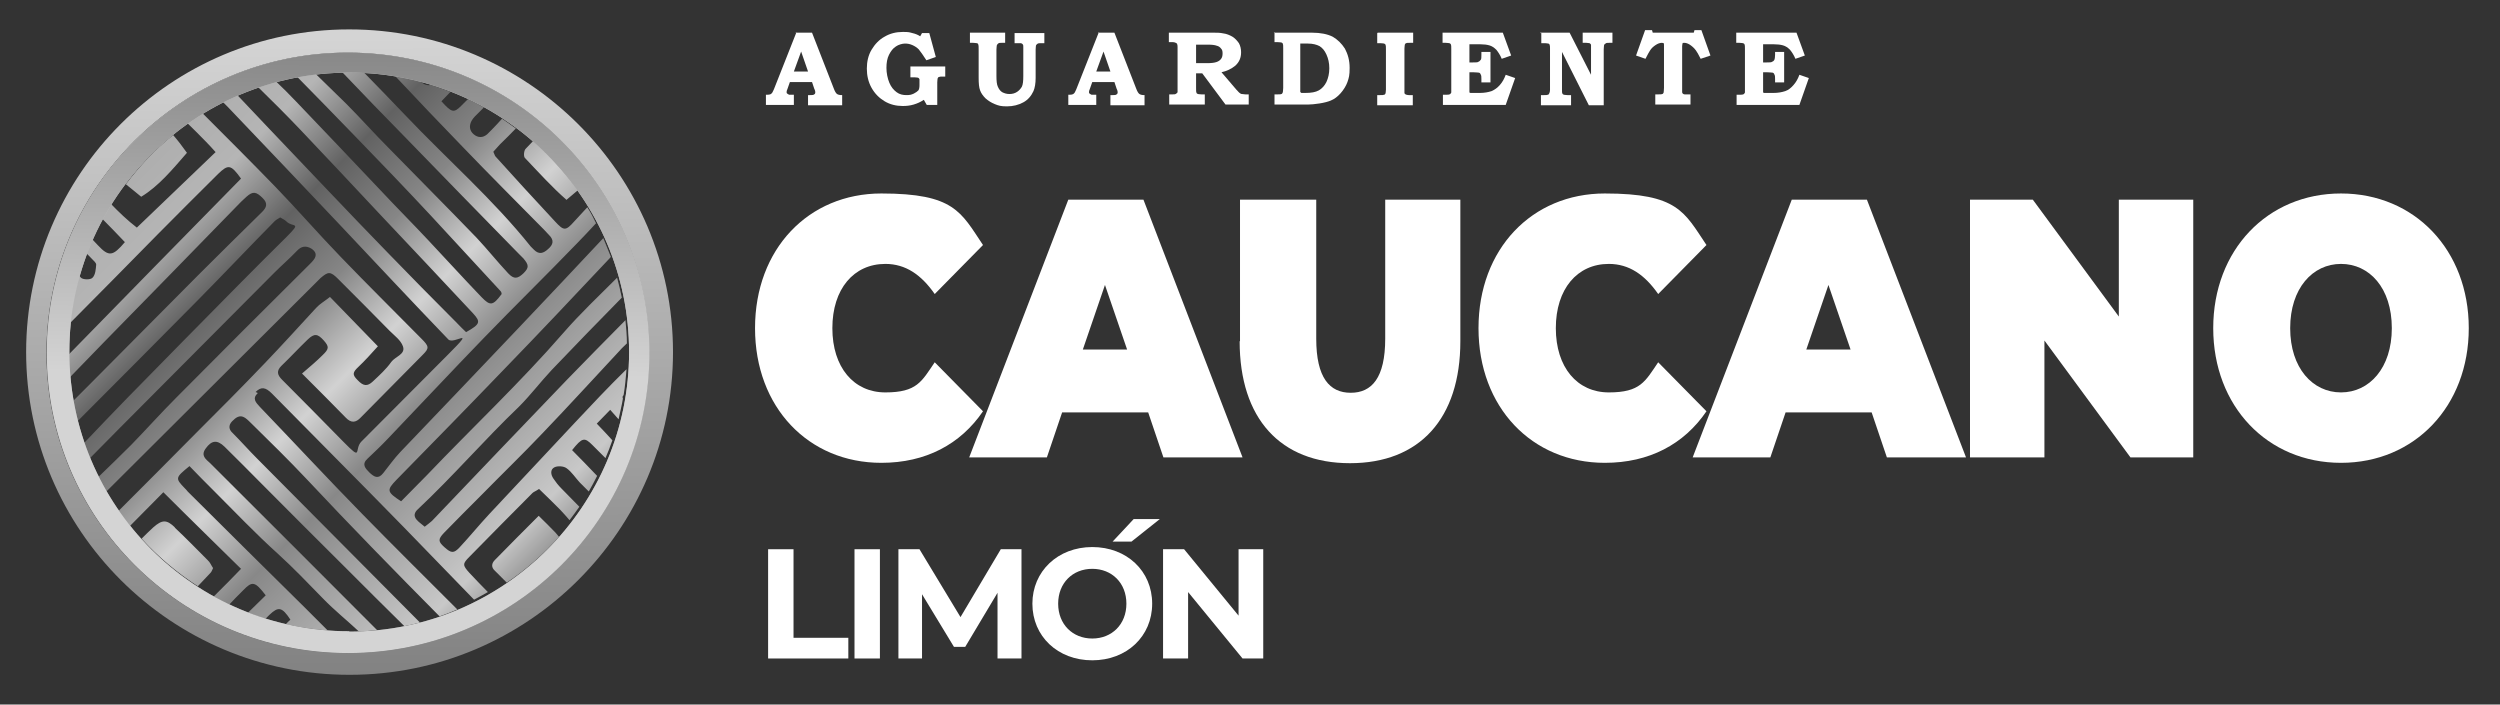 <svg width="220" height="62" viewBox="0 0 220 62" fill="none" xmlns="http://www.w3.org/2000/svg">
<rect x="0" y="0" width="220" height="62" fill="#333333" stroke="none"/>
<path d="M22.68 34.596C22.169 35.075 22.52 35.426 22.872 35.809C25.875 38.94 28.813 42.102 31.848 45.201C34.627 48.044 37.438 50.823 40.249 53.634C39.738 53.858 39.227 54.05 38.684 54.241C34.723 50.248 30.794 46.223 26.961 42.135C25.395 40.473 23.766 38.876 22.137 37.279C21.945 37.087 21.754 36.896 21.562 36.768C21.083 36.448 20.732 36.768 20.412 37.087C20.093 37.439 20.125 37.79 20.476 38.109C21.211 38.844 21.913 39.643 22.648 40.377C24.245 42.007 25.875 43.604 27.472 45.233C30.634 48.428 33.797 51.59 36.959 54.784C36.512 54.912 36.065 55.008 35.586 55.104C33.861 53.411 32.167 51.718 30.442 49.993C27.951 47.501 25.459 45.041 23 42.55C21.913 41.464 20.827 40.346 19.741 39.291C19.102 38.684 18.623 38.748 18.112 39.451C17.633 40.09 18.112 40.41 18.495 40.761C23.383 45.648 28.302 50.536 33.19 55.455C32.647 55.519 32.104 55.551 31.561 55.551C30.538 54.593 29.42 53.698 28.43 52.676C27.12 51.334 25.843 49.993 24.437 48.715C22.488 46.958 20.668 45.041 18.815 43.189C18.112 42.486 17.409 41.783 16.674 41.016C15.429 42.039 15.397 42.071 16.259 42.965C16.355 43.061 16.451 43.157 16.515 43.252C19.965 46.703 23.447 50.12 26.897 53.539C27.536 54.178 28.206 54.848 28.845 55.487C27.599 55.391 26.354 55.2 25.14 54.944C25.267 54.816 25.395 54.657 25.555 54.529C24.82 53.411 24.501 53.347 23.702 54.114C23.575 54.241 23.479 54.337 23.351 54.465C22.84 54.305 22.329 54.114 21.818 53.922C22.329 53.411 22.872 52.9 23.383 52.389C22.424 51.143 22.201 51.111 21.37 51.973C20.955 52.389 20.54 52.804 20.157 53.219C19.677 52.995 19.23 52.772 18.783 52.516C19.23 52.069 19.677 51.622 20.093 51.207C20.444 50.855 20.795 50.472 21.211 50.057C18.879 47.757 16.611 45.553 14.375 43.316C13.352 44.339 12.394 45.329 11.404 46.319C11.052 45.872 10.733 45.425 10.414 44.977C12.681 42.709 14.95 40.441 17.218 38.141C19.262 36.097 21.306 34.053 23.287 31.976C24.82 30.379 26.322 28.718 27.823 27.089C28.142 26.737 28.558 26.514 29.037 26.13C30.474 27.6 31.816 29.005 33.254 30.475C32.647 31.146 32.136 31.721 31.561 32.264C31.017 32.775 30.986 32.967 31.465 33.446C31.976 33.989 32.327 34.021 32.806 33.573C33.381 33.03 33.988 32.487 34.435 31.848C34.787 31.369 35.713 31.178 35.458 30.475C35.266 29.932 34.723 29.548 34.276 29.101C32.774 27.568 31.241 26.035 29.74 24.533C29.069 23.862 28.877 23.894 28.206 24.469L27.919 24.757C21.722 30.922 15.524 37.119 9.327 43.285C9.072 42.869 8.848 42.454 8.625 42.007C9.583 41.08 10.573 40.122 11.531 39.164C12.873 37.79 14.151 36.353 15.524 34.979C19.422 31.05 23.319 27.153 27.248 23.255C27.376 23.128 27.504 23 27.599 22.872C27.919 22.457 27.791 22.137 27.408 21.882C26.929 21.594 26.513 21.658 26.13 22.073C25.491 22.744 24.788 23.351 24.149 23.99C19.613 28.558 15.045 33.126 10.509 37.694C9.647 38.557 8.784 39.451 7.922 40.314C7.73 39.866 7.57 39.419 7.411 38.972C8.657 37.662 9.902 36.353 11.148 35.075C14.438 31.721 17.729 28.366 21.019 25.044C22.393 23.639 23.798 22.265 25.204 20.86C26.609 19.454 25.779 20.061 25.204 19.486C25.044 19.326 24.852 19.262 24.661 19.135C24.469 19.262 24.309 19.326 24.181 19.454C21.913 21.754 19.677 24.118 17.409 26.418C13.895 29.964 10.382 33.51 6.836 37.055C6.676 36.48 6.548 35.873 6.452 35.267C6.963 34.755 7.475 34.244 7.986 33.733C11.18 30.539 14.343 27.312 17.537 24.118C19.358 22.297 21.211 20.476 23.063 18.655C23.479 18.24 23.575 17.889 23.127 17.442C22.552 16.867 22.265 16.803 21.69 17.314C21.53 17.442 21.37 17.633 21.211 17.761C17.218 21.882 13.193 25.971 9.2 30.06C8.177 31.114 7.155 32.168 6.133 33.222C6.069 32.551 6.037 31.88 6.037 31.209C11.18 25.939 16.195 20.828 21.211 15.717C20.316 14.471 20.093 14.439 19.198 15.301C17.409 17.058 15.652 18.847 13.895 20.604C11.308 23.224 8.752 25.843 6.165 28.43C6.325 26.993 6.58 25.619 6.963 24.278C7.027 24.341 7.091 24.373 7.123 24.437C7.315 24.629 7.986 24.629 8.145 24.437C8.401 24.182 8.433 23.671 8.465 23.287C8.465 23.128 8.241 22.936 8.082 22.776C7.922 22.616 7.762 22.425 7.57 22.265C7.73 21.85 7.89 21.435 8.082 21.019C8.273 21.211 8.433 21.403 8.625 21.594C9.583 22.616 9.934 22.553 10.989 21.307C10.318 20.604 9.647 19.901 8.944 19.198C9.2 18.751 9.455 18.336 9.711 17.889C10.445 18.655 11.212 19.39 12.043 20.029C14.375 17.793 16.643 15.621 18.974 13.385C18.655 13.033 18.399 12.746 18.144 12.49C17.601 11.947 17.058 11.372 16.483 10.829C16.93 10.51 17.377 10.222 17.825 9.967C19.965 12.107 22.105 14.247 24.213 16.419C26.162 18.432 28.015 20.572 29.963 22.585C32.295 25.012 34.723 27.408 37.087 29.804C37.758 30.475 37.79 30.634 37.215 31.209C35.394 33.062 33.573 34.883 31.752 36.736C31.305 37.215 30.89 37.247 30.411 36.736C29.229 35.522 28.015 34.308 26.577 32.871C27.28 32.264 27.855 31.785 28.366 31.273C28.973 30.698 28.973 30.507 28.494 29.964C27.951 29.357 27.663 29.325 27.088 29.868C26.29 30.634 25.555 31.433 24.756 32.2C24.309 32.647 24.405 32.998 24.82 33.414C26.609 35.203 28.398 37.023 30.187 38.844C31.976 40.665 31.113 39.547 31.816 38.844C34.372 36.289 36.895 33.733 39.451 31.178C42.006 28.622 39.93 30.379 39.451 29.868C36.224 26.514 33.062 23.128 29.867 19.742C26.801 16.515 23.734 13.257 20.636 10.03C20.284 9.647 19.933 9.296 19.549 8.912C19.965 8.689 20.412 8.497 20.827 8.306C21.786 9.296 22.712 10.318 23.67 11.308C27.152 14.95 30.602 18.623 34.116 22.233C36.097 24.278 38.109 26.322 40.122 28.335C40.409 28.654 40.729 28.942 41.016 29.229C42.262 28.526 42.326 28.335 41.623 27.568C38.972 24.725 36.288 21.882 33.605 19.039C31.241 16.515 28.877 13.992 26.481 11.468C25.236 10.158 23.958 8.881 22.648 7.603C23.159 7.411 23.702 7.251 24.245 7.124C24.884 7.731 25.491 8.337 26.098 8.976C28.59 11.564 31.049 14.183 33.509 16.771C34.883 18.24 36.32 19.678 37.694 21.147C39.259 22.808 40.792 24.501 42.358 26.13C43.156 26.961 43.38 26.897 44.147 25.875C44.147 25.811 44.115 25.683 44.051 25.619C42.006 23.415 39.962 21.179 37.917 18.975C35.713 16.611 33.477 14.279 31.209 11.947C29.516 10.19 27.823 8.465 26.098 6.708C26.641 6.612 27.184 6.517 27.727 6.453C28.654 7.347 29.548 8.242 30.474 9.136C31.752 10.414 32.934 11.755 34.212 13.033C36.799 15.685 39.387 18.272 41.942 20.924C42.901 21.946 43.763 23.032 44.722 24.054C45.233 24.597 45.552 24.533 46.063 24.054C46.574 23.543 46.542 23.319 46.063 22.744C45.935 22.616 45.808 22.489 45.68 22.361C42.358 18.975 39.068 15.589 35.777 12.203C33.861 10.254 31.976 8.306 30.091 6.325H30.602C31.081 6.325 31.561 6.325 32.008 6.357C33.254 7.635 34.468 8.881 35.713 10.19C39.355 14.024 43.38 17.537 46.702 21.69C46.798 21.786 46.894 21.882 46.99 21.978C47.437 22.425 47.82 22.297 48.236 21.914C48.683 21.53 48.779 21.147 48.331 20.7C48.172 20.54 48.044 20.38 47.884 20.221C45.488 17.793 43.06 15.365 40.697 12.905C38.716 10.861 36.736 8.785 34.787 6.708C35.554 6.836 36.288 6.996 37.023 7.187C37.343 7.475 37.63 7.539 37.949 7.475C38.524 7.667 39.068 7.858 39.642 8.082C39.387 8.369 39.099 8.625 38.844 8.912C39.738 9.903 39.93 9.967 40.569 9.328C40.761 9.136 40.952 8.944 41.176 8.721C41.655 8.944 42.134 9.2 42.581 9.456L42.102 9.935C41.879 10.158 41.655 10.35 41.495 10.637C41.272 11.053 41.304 11.5 41.687 11.819C42.07 12.139 42.486 12.139 42.869 11.819C42.997 11.692 43.124 11.564 43.252 11.436C43.572 11.117 43.859 10.797 44.178 10.446C44.594 10.733 45.009 11.021 45.392 11.308C44.945 11.787 44.466 12.235 43.987 12.714C43.795 12.937 43.603 13.129 43.412 13.353C43.508 13.544 43.54 13.704 43.603 13.768C45.328 15.685 47.086 17.601 48.842 19.486C49.609 20.317 49.769 20.349 50.535 19.486C50.919 19.071 51.302 18.655 51.685 18.24C51.973 18.687 52.228 19.167 52.452 19.646C51.877 20.253 51.334 20.86 50.759 21.435C48.044 24.246 45.265 26.961 42.549 29.772C39.706 32.711 36.927 35.682 34.116 38.621C33.541 39.228 32.934 39.803 32.327 40.377C31.816 40.857 32.136 41.208 32.519 41.591C32.934 41.975 33.285 42.198 33.733 41.623C34.212 41.016 34.691 40.346 35.234 39.771C38.716 36.129 42.198 32.487 45.68 28.814C48.172 26.194 50.631 23.575 53.091 20.955C53.315 21.498 53.538 22.041 53.762 22.616C53.73 22.616 53.698 22.68 53.666 22.712C50.567 26.003 47.469 29.293 44.338 32.519C41.208 35.778 38.045 39.004 34.883 42.23C34.02 43.125 34.02 43.285 35.298 44.115C36.033 43.348 36.831 42.582 37.566 41.815C41.559 37.63 45.776 33.669 49.577 29.293C51.047 27.6 52.708 26.035 54.305 24.437C54.465 25.012 54.592 25.587 54.72 26.194C52.644 28.303 50.599 30.411 48.555 32.551C47.565 33.605 46.702 34.755 45.68 35.778C42.613 38.716 39.866 41.911 36.767 44.818C36.448 45.105 36.384 45.425 36.672 45.744C36.863 45.968 37.119 46.127 37.374 46.351C37.63 46.16 37.822 46 38.013 45.84C41.974 41.687 45.935 37.535 49.897 33.414C51.59 31.657 53.315 29.932 55.04 28.175C55.103 28.846 55.167 29.517 55.167 30.219C54.912 30.475 54.72 30.634 54.56 30.826C52.292 33.254 50.056 35.714 47.756 38.109C45.999 39.962 44.178 41.719 42.39 43.54C41.272 44.658 40.154 45.776 39.068 46.894C38.524 47.469 38.556 47.661 39.131 48.172C39.706 48.683 39.93 48.715 40.441 48.172C41.336 47.214 42.166 46.191 43.06 45.233C45.584 42.55 48.076 39.866 50.599 37.183C52.069 35.618 53.538 34.053 55.072 32.551C55.072 32.551 55.103 32.551 55.135 32.487C55.072 33.254 55.008 33.989 54.88 34.755C54.848 34.819 54.816 34.851 54.784 34.915C54.784 34.915 54.784 35.011 54.816 35.075C54.72 35.682 54.56 36.289 54.433 36.896C54.209 36.64 53.953 36.353 53.698 36.065C53.315 36.48 52.931 36.832 52.516 37.279C52.995 37.758 53.442 38.269 53.89 38.748C53.698 39.291 53.506 39.803 53.283 40.314C52.899 39.93 52.516 39.547 52.133 39.164C51.43 38.461 51.238 38.493 50.344 39.611C51.078 40.346 51.813 41.112 52.548 41.879C52.324 42.326 52.069 42.805 51.813 43.252L51.015 42.454C50.631 42.039 50.312 41.528 49.865 41.208C49.609 41.016 49.098 40.984 48.81 41.112C48.395 41.304 48.459 41.783 48.715 42.135C48.906 42.422 49.13 42.709 49.385 42.965C49.928 43.508 50.44 44.051 50.983 44.594C50.695 45.01 50.408 45.393 50.12 45.776C49.833 45.457 49.577 45.137 49.29 44.85C48.683 44.243 48.076 43.636 47.437 43.029C47.149 43.221 46.958 43.285 46.862 43.38C45.009 45.233 43.156 47.118 41.304 49.002C40.697 49.609 40.697 49.737 41.304 50.408C41.847 50.983 42.39 51.558 42.933 52.101C42.549 52.325 42.134 52.548 41.719 52.772C39.674 50.664 37.63 48.555 35.586 46.447C33.541 44.339 31.465 42.262 29.388 40.154C27.567 38.301 25.747 36.48 23.926 34.628C23.351 34.053 22.968 34.021 22.488 34.5L22.648 34.564L22.68 34.596ZM11.052 16.196C11.5 16.547 11.947 16.93 12.426 17.314C13.959 16.387 15.173 14.918 16.451 13.448C16.068 12.905 15.652 12.362 15.237 11.883C13.672 13.129 12.298 14.598 11.084 16.196H11.052ZM49.194 47.246C49.13 47.15 49.002 47.022 48.874 46.862C48.427 46.383 47.948 45.936 47.405 45.393C46.063 46.734 44.785 48.012 43.54 49.29C43.252 49.578 43.22 49.929 43.54 50.216L44.594 51.27C46.319 50.12 47.852 48.747 49.226 47.214L49.194 47.246ZM15.397 46.415C14.662 45.712 14.279 45.712 13.48 46.415C13.129 46.734 12.777 47.086 12.458 47.405C13.927 49.002 15.588 50.408 17.409 51.59C17.793 51.207 18.144 50.791 18.527 50.408C18.623 50.312 18.655 50.184 18.751 49.993C18.591 49.769 18.495 49.482 18.272 49.29C17.313 48.332 16.355 47.341 15.365 46.415H15.397ZM49.833 17.601C50.184 17.314 50.504 17.026 50.855 16.739C49.705 15.142 48.395 13.704 46.926 12.394C46.702 12.618 46.478 12.874 46.255 13.097C46.095 13.257 46.063 13.768 46.191 13.896C47.437 15.206 48.619 16.515 49.833 17.569V17.601Z" fill="url(#paint0_linear_760_46)"/>
<path d="M30.73 2.587C15.046 2.587 2.3 15.301 2.3 30.986C2.3 46.67 15.078 59.384 30.762 59.384C46.447 59.384 59.224 46.639 59.224 30.986C59.224 15.333 46.447 2.587 30.73 2.587ZM30.602 57.468C15.972 57.468 4.089 45.648 4.089 31.05C4.089 16.451 15.972 4.632 30.602 4.632C45.233 4.632 57.116 16.451 57.116 31.05C57.116 45.648 45.265 57.468 30.602 57.468Z" fill="url(#paint1_linear_760_46)"/>
<path d="M30.603 4.632C15.972 4.632 4.121 16.451 4.121 31.05C4.121 45.648 15.972 57.468 30.635 57.468C45.297 57.468 57.148 45.648 57.148 31.05C57.148 16.451 45.265 4.632 30.603 4.632ZM30.731 55.551C17.122 55.551 6.102 44.53 6.102 30.954C6.102 17.378 17.154 6.389 30.731 6.389C44.307 6.389 55.36 17.41 55.36 30.986C55.36 44.562 44.339 55.583 30.731 55.583V55.551Z" fill="url(#paint2_linear_760_46)"/>
<path d="M30.603 4.632C15.972 4.632 4.121 16.451 4.121 31.05C4.121 45.648 15.972 57.468 30.635 57.468C45.297 57.468 57.148 45.648 57.148 31.05C57.148 16.451 45.265 4.632 30.603 4.632ZM30.731 55.551C17.122 55.551 6.102 44.53 6.102 30.954C6.102 17.378 17.154 6.389 30.731 6.389C44.307 6.389 55.36 17.41 55.36 30.986C55.36 44.562 44.339 55.583 30.731 55.583V55.551Z" fill="url(#paint3_linear_760_46)"/>
<path d="M70.021 2.875H71.458L73.375 7.794C73.471 8.05 73.567 8.21 73.662 8.274C73.758 8.337 73.886 8.369 74.11 8.369V9.264H71.107V8.369H71.299C71.458 8.369 71.586 8.369 71.65 8.305C71.714 8.274 71.746 8.21 71.746 8.146C71.746 8.082 71.746 7.986 71.65 7.794L71.458 7.219H69.51L69.286 7.858C69.222 7.986 69.222 8.082 69.222 8.114C69.222 8.146 69.222 8.21 69.286 8.242C69.318 8.274 69.382 8.305 69.446 8.337H69.861V9.232H67.401V8.337C67.561 8.337 67.689 8.337 67.753 8.305C67.817 8.305 67.88 8.242 67.944 8.178C67.976 8.114 68.04 8.018 68.104 7.858L70.085 2.843H70.021V2.875ZM69.829 6.293H71.107L70.5 4.536L69.861 6.293H69.829Z" fill="white"/>
<path d="M80.084 5.846H83.182V6.74H82.959C82.799 6.74 82.703 6.74 82.639 6.772C82.575 6.772 82.543 6.836 82.511 6.9C82.511 6.964 82.479 7.06 82.479 7.251V9.232H81.553L81.297 8.785C81.01 8.976 80.722 9.104 80.403 9.2C80.084 9.296 79.764 9.328 79.445 9.328C78.87 9.328 78.327 9.2 77.847 8.912C77.368 8.625 76.985 8.242 76.698 7.731C76.41 7.219 76.282 6.644 76.282 6.037C76.282 5.431 76.41 4.856 76.698 4.376C76.985 3.897 77.368 3.482 77.847 3.226C78.327 2.939 78.87 2.811 79.445 2.811C80.02 2.811 80.02 2.843 80.275 2.907C80.563 2.971 80.786 3.067 80.978 3.194L81.138 2.907H81.777L82.352 5.015L81.521 5.303C81.234 4.856 81.01 4.536 80.85 4.344C80.691 4.185 80.499 4.057 80.275 3.961C80.052 3.865 79.86 3.833 79.636 3.833C79.413 3.833 79.061 3.929 78.838 4.089C78.582 4.249 78.391 4.504 78.231 4.824C78.071 5.143 78.007 5.526 78.007 5.974C78.007 6.421 78.103 6.9 78.263 7.283C78.422 7.667 78.646 7.922 78.902 8.114C79.157 8.306 79.445 8.369 79.764 8.369C80.084 8.369 80.179 8.337 80.403 8.242C80.595 8.146 80.722 8.05 80.818 7.954C80.882 7.858 80.914 7.699 80.914 7.507V6.964C80.882 6.9 80.85 6.868 80.786 6.836C80.722 6.836 80.627 6.804 80.467 6.804H80.115V5.846H80.084Z" fill="white"/>
<path d="M85.322 2.875H88.453V3.769H88.133C88.006 3.769 87.878 3.769 87.846 3.833C87.782 3.865 87.75 3.929 87.718 3.993C87.718 4.057 87.686 4.185 87.686 4.376V6.676C87.686 7.124 87.718 7.443 87.814 7.635C87.91 7.858 88.037 8.018 88.197 8.114C88.389 8.21 88.581 8.274 88.836 8.274C89.092 8.274 89.315 8.21 89.507 8.082C89.699 7.954 89.826 7.794 89.922 7.635C90.018 7.443 90.05 7.124 90.05 6.708V4.153C90.05 4.057 90.05 3.961 90.018 3.929C89.986 3.865 89.922 3.833 89.858 3.801H89.283V2.907H91.903V3.801H91.711C91.519 3.801 91.392 3.801 91.328 3.833C91.264 3.865 91.2 3.929 91.168 3.993C91.168 4.025 91.136 4.153 91.136 4.376V6.868C91.136 7.315 91.072 7.73 90.945 8.018C90.753 8.433 90.465 8.785 90.05 9.008C89.635 9.232 89.156 9.36 88.612 9.36C88.07 9.36 87.878 9.296 87.558 9.168C87.239 9.04 86.983 8.88 86.728 8.657C86.504 8.433 86.344 8.21 86.249 7.954C86.153 7.699 86.121 7.347 86.121 6.836V4.376C86.121 4.153 86.121 3.993 86.089 3.929C86.089 3.865 86.025 3.801 85.961 3.801C85.897 3.801 85.801 3.769 85.642 3.769H85.354V2.875H85.322Z" fill="white"/>
<path d="M96.63 2.875H98.068L99.984 7.794C100.08 8.05 100.176 8.21 100.272 8.274C100.368 8.337 100.495 8.369 100.719 8.369V9.264H97.716V8.369H97.908C98.068 8.369 98.195 8.369 98.259 8.305C98.323 8.274 98.355 8.21 98.355 8.146C98.355 8.082 98.355 7.986 98.259 7.794L98.068 7.219H96.119L95.895 7.858C95.832 7.986 95.832 8.082 95.832 8.114C95.832 8.146 95.832 8.21 95.895 8.242C95.927 8.274 95.991 8.305 96.055 8.337H96.471V9.232H94.011V8.337C94.171 8.337 94.298 8.337 94.362 8.305C94.426 8.305 94.49 8.242 94.554 8.178C94.586 8.114 94.65 8.018 94.713 7.858L96.694 2.843H96.63V2.875ZM96.439 6.293H97.716L97.109 4.536L96.471 6.293H96.439Z" fill="white"/>
<path d="M102.891 2.875H106.82C107.076 2.875 107.364 2.875 107.651 2.939C107.939 2.971 108.226 3.099 108.45 3.226C108.705 3.386 108.865 3.578 109.025 3.801C109.152 4.025 109.216 4.312 109.216 4.6C109.216 5.079 109.057 5.462 108.705 5.782C108.354 6.069 107.939 6.261 107.491 6.357L108.801 7.89L108.865 7.954C108.961 8.05 109.025 8.146 109.089 8.178C109.152 8.242 109.216 8.274 109.312 8.274C109.408 8.274 109.472 8.306 109.6 8.306H109.887V9.2H107.843L105.798 6.453H105.255V7.731C105.255 7.954 105.255 8.082 105.287 8.146C105.287 8.21 105.351 8.242 105.415 8.274C105.479 8.274 105.575 8.306 105.734 8.306H106.022V9.2H102.891V8.306H103.179C103.339 8.306 103.434 8.306 103.498 8.242C103.562 8.21 103.594 8.178 103.626 8.114V4.185C103.626 4.057 103.626 3.961 103.594 3.897C103.594 3.833 103.53 3.801 103.466 3.769C103.402 3.737 103.307 3.706 103.211 3.706H102.859V2.811V2.875H102.891ZM105.255 3.897V5.558H106.214C106.597 5.558 106.852 5.526 107.044 5.462C107.236 5.399 107.364 5.303 107.459 5.175C107.555 5.047 107.587 4.887 107.587 4.696C107.587 4.504 107.555 4.376 107.459 4.281C107.364 4.153 107.236 4.057 107.076 4.025C106.916 3.961 106.661 3.929 106.277 3.929H105.223H105.255V3.897Z" fill="white"/>
<path d="M112.092 2.875H115.446C116.213 2.875 116.82 3.003 117.267 3.226C117.714 3.482 118.065 3.833 118.353 4.281C118.608 4.76 118.768 5.303 118.768 5.974C118.768 6.644 118.704 6.836 118.576 7.219C118.449 7.571 118.225 7.922 117.97 8.21C117.714 8.497 117.426 8.721 117.107 8.849C116.883 8.944 116.532 9.04 116.117 9.104C115.701 9.168 115.35 9.2 115.095 9.2H112.156V8.306H112.379C112.571 8.306 112.699 8.306 112.763 8.274C112.827 8.274 112.858 8.178 112.89 8.114C112.89 8.05 112.922 7.922 112.922 7.731V4.249C112.922 4.057 112.922 3.929 112.89 3.865C112.89 3.801 112.827 3.769 112.763 3.737C112.699 3.737 112.571 3.706 112.379 3.706H112.156V2.811L112.092 2.875ZM114.424 3.865V8.082C114.424 8.114 114.488 8.146 114.52 8.178H114.871C115.382 8.178 115.765 8.114 116.053 7.954C116.34 7.794 116.564 7.539 116.724 7.219C116.883 6.868 116.979 6.485 116.979 6.006C116.979 5.526 116.883 5.143 116.724 4.792C116.564 4.44 116.372 4.217 116.117 4.057C115.861 3.929 115.542 3.833 115.095 3.833H114.392H114.424V3.865Z" fill="white"/>
<path d="M121.227 2.875H124.358V3.769H124.07C123.911 3.769 123.783 3.769 123.751 3.801C123.687 3.801 123.655 3.865 123.623 3.929C123.623 3.993 123.591 4.121 123.591 4.281V8.178C123.591 8.242 123.655 8.274 123.687 8.305C123.751 8.337 123.847 8.369 123.974 8.369H124.326V9.264H121.195V8.369H121.451C121.643 8.369 121.738 8.369 121.802 8.337C121.866 8.337 121.898 8.274 121.93 8.21C121.93 8.146 121.962 8.05 121.962 7.89V4.344C121.962 4.153 121.962 4.025 121.93 3.961C121.93 3.897 121.866 3.865 121.802 3.833C121.77 3.833 121.643 3.801 121.483 3.801H121.195V2.907H121.227V2.875Z" fill="white"/>
<path d="M126.913 2.875H132.248L132.982 4.887L132.152 5.175C132.024 4.856 131.833 4.568 131.673 4.376C131.481 4.185 131.289 4.057 131.066 3.993C130.842 3.929 130.587 3.897 130.267 3.897H129.309V5.494H129.628C129.884 5.494 130.044 5.494 130.108 5.431C130.203 5.399 130.235 5.335 130.299 5.271C130.363 5.207 130.363 5.047 130.363 4.824V4.568H131.162V7.251H130.363V6.964C130.363 6.772 130.363 6.644 130.299 6.549C130.267 6.453 130.203 6.389 130.108 6.389C130.012 6.389 129.852 6.357 129.596 6.357H129.309V8.114C129.309 8.146 129.341 8.178 129.405 8.178H130.235C130.619 8.178 130.97 8.114 131.258 8.018C131.545 7.89 131.769 7.73 131.992 7.475C132.216 7.219 132.376 6.932 132.503 6.58L133.334 6.868L132.503 9.232H126.977V8.337H127.137C127.36 8.337 127.488 8.337 127.552 8.305C127.616 8.305 127.68 8.21 127.712 8.146V4.312C127.712 4.121 127.712 3.993 127.68 3.929C127.68 3.865 127.616 3.833 127.552 3.801C127.488 3.801 127.392 3.769 127.233 3.769H126.945V2.875H126.913Z" fill="white"/>
<path d="M135.538 2.875H138.126L140.01 6.58V3.961C140.01 3.897 139.946 3.833 139.883 3.801C139.819 3.801 139.723 3.769 139.595 3.769H139.276V2.875H141.895V3.769H141.607C141.448 3.769 141.352 3.769 141.288 3.833C141.224 3.865 141.192 3.897 141.16 3.961C141.16 4.025 141.128 4.153 141.128 4.344V9.264H139.819L137.455 4.568V7.858C137.455 8.05 137.455 8.178 137.487 8.21C137.487 8.274 137.551 8.305 137.614 8.337C137.678 8.337 137.774 8.369 137.934 8.369H138.253V9.264H135.602V8.369H135.889C136.049 8.369 136.145 8.369 136.209 8.337C136.273 8.337 136.305 8.274 136.337 8.21C136.369 8.146 136.401 8.05 136.401 7.922V4.281C136.401 4.153 136.401 4.025 136.369 3.961C136.369 3.897 136.305 3.833 136.241 3.833C136.177 3.833 136.113 3.801 135.985 3.801H135.634V2.907H135.538V2.875Z" fill="white"/>
<path d="M144.77 2.651H145.377L145.441 2.875H149.051L149.115 2.651H149.722L150.52 4.887L149.658 5.175C149.466 4.792 149.338 4.568 149.242 4.44C149.083 4.217 148.891 4.057 148.699 3.929C148.54 3.833 148.38 3.769 148.22 3.769C148.061 3.769 148.092 3.769 148.061 3.833C148.061 3.865 148.029 3.961 148.029 4.057V8.114C148.029 8.178 148.061 8.21 148.092 8.242C148.124 8.274 148.188 8.306 148.252 8.306H148.763V9.2H145.665V8.306H145.856C146.08 8.306 146.208 8.306 146.272 8.274C146.336 8.274 146.367 8.21 146.399 8.146C146.399 8.082 146.431 7.954 146.431 7.731V3.993C146.431 3.897 146.431 3.833 146.399 3.801C146.399 3.801 146.336 3.769 146.24 3.769C146.08 3.769 145.888 3.833 145.697 3.961C145.505 4.089 145.313 4.249 145.186 4.472C145.122 4.568 144.994 4.792 144.802 5.175L143.972 4.887L144.77 2.651Z" fill="white"/>
<path d="M152.757 2.875H158.092L158.826 4.887L157.996 5.175C157.868 4.856 157.676 4.568 157.517 4.376C157.325 4.185 157.133 4.057 156.91 3.993C156.686 3.929 156.43 3.897 156.111 3.897H155.153V5.494H155.472C155.728 5.494 155.887 5.494 155.951 5.431C156.047 5.399 156.111 5.335 156.143 5.271C156.175 5.207 156.207 5.047 156.207 4.824V4.568H157.005V7.251H156.207V6.964C156.207 6.772 156.207 6.644 156.143 6.549C156.111 6.453 156.047 6.389 155.951 6.389C155.855 6.389 155.696 6.357 155.44 6.357H155.153V8.114C155.153 8.146 155.185 8.178 155.248 8.178H156.079C156.462 8.178 156.814 8.114 157.101 8.018C157.389 7.922 157.612 7.73 157.836 7.475C158.06 7.219 158.219 6.932 158.347 6.58L159.178 6.868L158.347 9.232H152.821V8.337H152.98C153.204 8.337 153.332 8.337 153.396 8.305C153.46 8.305 153.523 8.21 153.555 8.146V4.312C153.555 4.121 153.555 3.993 153.523 3.929C153.523 3.865 153.46 3.833 153.396 3.801C153.332 3.801 153.236 3.769 153.076 3.769H152.789V2.875H152.757Z" fill="white"/>
<path d="M66.443 28.878C66.443 21.914 71.139 17.026 77.56 17.026C83.981 17.026 84.556 18.655 86.504 21.562L82.256 25.875C81.074 24.182 79.7 23.224 77.911 23.224C75.132 23.224 73.248 25.428 73.248 28.878C73.248 32.328 75.132 34.532 77.911 34.532C80.691 34.532 81.106 33.573 82.256 31.88L86.504 36.193C84.524 39.1 81.457 40.729 77.56 40.729C71.139 40.729 66.443 35.841 66.443 28.878Z" fill="white"/>
<path d="M101.039 36.289H93.468L92.126 40.25H85.29L94.011 17.569H100.623L109.344 40.25H102.38L101.039 36.289ZM99.186 30.762L97.237 25.076L95.289 30.762H99.186Z" fill="white"/>
<path d="M109.121 30.028V17.569H115.829V29.804C115.829 33.254 117.011 34.564 118.864 34.564C120.717 34.564 121.899 33.254 121.899 29.804V17.569H128.511V30.028C128.511 36.832 124.933 40.761 118.8 40.761C112.667 40.761 109.089 36.832 109.089 30.028H109.121Z" fill="white"/>
<path d="M130.108 28.878C130.108 21.914 134.804 17.026 141.225 17.026C147.646 17.026 148.221 18.655 150.169 21.562L145.921 25.875C144.739 24.182 143.365 23.224 141.576 23.224C138.797 23.224 136.913 25.428 136.913 28.878C136.913 32.328 138.797 34.532 141.576 34.532C144.356 34.532 144.771 33.573 145.921 31.88L150.169 36.193C148.189 39.1 145.122 40.729 141.225 40.729C134.804 40.729 130.108 35.841 130.108 28.878Z" fill="white"/>
<path d="M164.704 36.289H157.133L155.791 40.25H148.955L157.676 17.569H164.288L173.009 40.25H166.045L164.704 36.289ZM162.851 30.762L160.902 25.076L158.954 30.762H162.851Z" fill="white"/>
<path d="M193.006 17.569V40.25H187.48L179.909 29.964V40.25H173.36V17.569H178.887L186.457 27.855V17.569H193.006Z" fill="white"/>
<path d="M194.764 28.878C194.764 22.01 199.523 17.026 206.008 17.026C212.493 17.026 217.252 22.01 217.252 28.878C217.252 35.746 212.493 40.729 206.008 40.729C199.523 40.729 194.764 35.746 194.764 28.878ZM210.48 28.878C210.48 25.332 208.5 23.224 206.008 23.224C203.516 23.224 201.536 25.364 201.536 28.878C201.536 32.392 203.516 34.532 206.008 34.532C208.5 34.532 210.48 32.392 210.48 28.878Z" fill="white"/>
<path d="M67.594 48.332H69.83V56.126H74.653V57.947H67.594V48.332Z" fill="white"/>
<path d="M75.196 48.332H77.432V57.947H75.196V48.332Z" fill="white"/>
<path d="M87.782 57.947V52.165L84.939 56.925H83.949L81.138 52.293V57.947H79.061V48.332H80.914L84.524 54.305L88.07 48.332H89.891V57.947H87.814H87.782Z" fill="white"/>
<path d="M90.85 53.123C90.85 50.28 93.086 48.14 96.12 48.14C99.155 48.14 101.391 50.248 101.391 53.123C101.391 55.998 99.155 58.107 96.12 58.107C93.086 58.107 90.85 55.998 90.85 53.123ZM99.123 53.123C99.123 51.303 97.845 50.057 96.12 50.057C94.395 50.057 93.118 51.303 93.118 53.123C93.118 54.944 94.395 56.19 96.12 56.19C97.845 56.19 99.123 54.944 99.123 53.123ZM99.762 45.68H102.062L99.57 47.661H97.909L99.762 45.68Z" fill="white"/>
<path d="M111.165 48.332V57.947H109.344L104.553 52.101V57.947H102.349V48.332H104.201L108.993 54.177V48.332H111.197H111.165Z" fill="white"/>
<defs>
<linearGradient id="paint0_linear_760_46" x1="7.698" y1="7.89" x2="55.551" y2="55.775" gradientUnits="userSpaceOnUse">
<stop stop-color="#A5A5A5"/>
<stop offset="0.2" stop-color="#B5B5B5"/>
<stop offset="0.3" stop-color="#626262"/>
<stop offset="0.4" stop-color="#868686"/>
<stop offset="0.5" stop-color="#D2D2D2"/>
<stop offset="0.6" stop-color="#888888"/>
<stop offset="0.8" stop-color="#C8C8C8"/>
<stop offset="0.9" stop-color="#666666"/>
<stop offset="1" stop-color="#5B5B5B"/>
</linearGradient>
<linearGradient id="paint1_linear_760_46" x1="30.858" y1="60.055" x2="30.698" y2="3.258" gradientUnits="userSpaceOnUse">
<stop stop-color="#818181"/>
<stop offset="1" stop-color="#D4D4D4"/>
</linearGradient>
<linearGradient id="paint2_linear_760_46" x1="30.731" y1="60.055" x2="30.571" y2="3.258" gradientUnits="userSpaceOnUse">
<stop stop-color="#818181"/>
<stop offset="1" stop-color="#D4D4D4"/>
</linearGradient>
<linearGradient id="paint3_linear_760_46" x1="30.954" y1="1.885" x2="30.603" y2="32.967" gradientUnits="userSpaceOnUse">
<stop stop-color="#818181"/>
<stop offset="1" stop-color="#D4D4D4"/>
</linearGradient>
</defs>
</svg>
